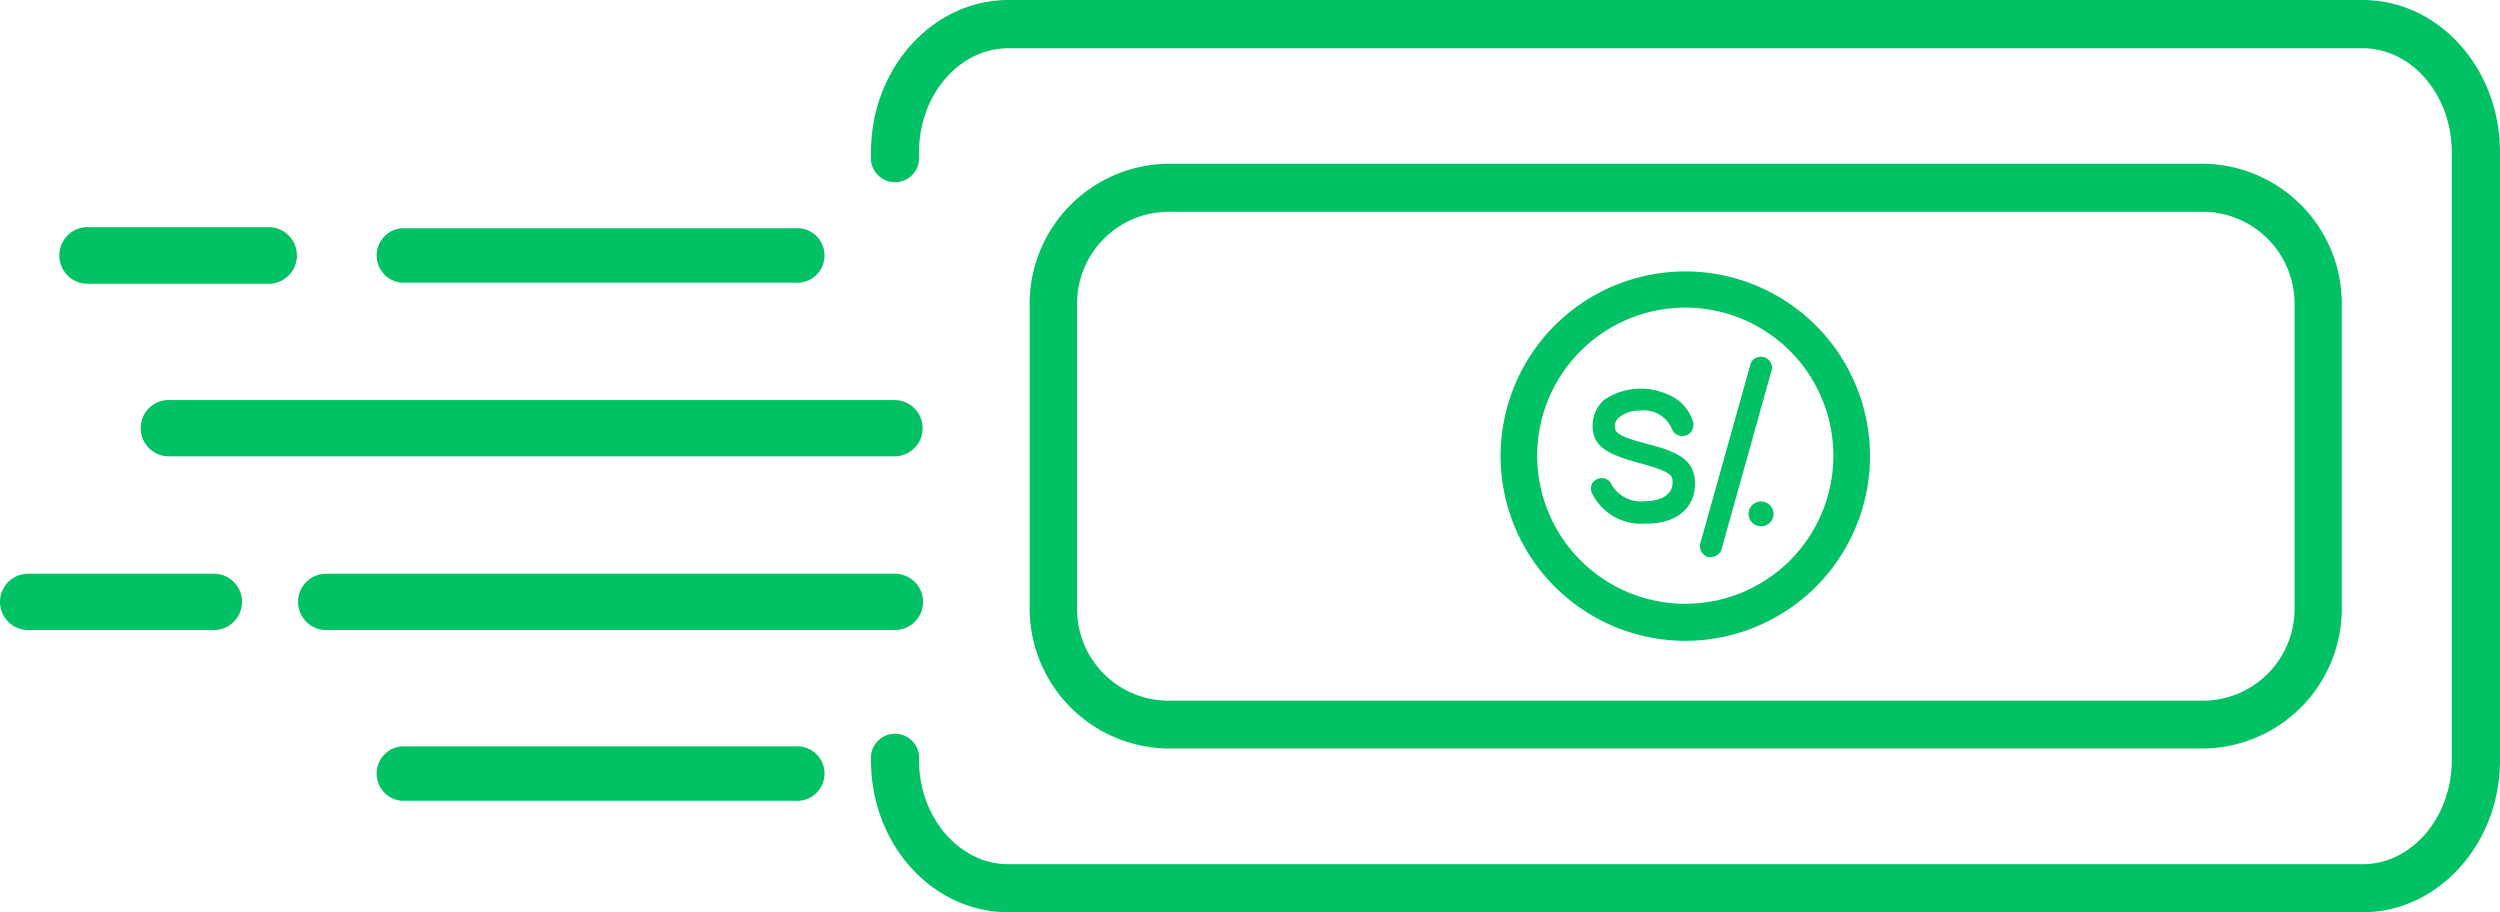 <svg id="Capa_1" data-name="Capa 1" xmlns="http://www.w3.org/2000/svg" viewBox="0 0 118.17 43.12">
  <defs>
    <style>
      .cls-1 {
        fill: #00c164;
      }
    </style>
  </defs>
  <g>
    <path class="cls-1" d="M111.39-.12h-64c-3.59,0-6.5,3.23-6.5,7.2v.38a1.14,1.14,0,0,0,2.27,0V7.08c0-2.72,1.9-4.92,4.23-4.92h64c2.33,0,4.22,2.2,4.22,4.92V35.81c0,2.71-1.89,4.92-4.22,4.92h-64c-2.33,0-4.23-2.21-4.23-4.92a1.14,1.14,0,1,0-2.27,0c0,4,2.91,7.19,6.5,7.19h64c3.58,0,6.5-3.23,6.5-7.19V7.08C117.89,3.11,115-.12,111.39-.12Z" transform="translate(0.28 0.12)"/>
    <path class="cls-1" d="M103.81,35.26a6.61,6.61,0,0,0,6.6-6.6V14.23a6.61,6.61,0,0,0-6.6-6.61H55a6.62,6.62,0,0,0-6.61,6.61V28.66A6.62,6.62,0,0,0,55,35.26Zm-53.18-6.6V14.23A4.34,4.34,0,0,1,55,9.89h48.85a4.35,4.35,0,0,1,4.33,4.34V28.66A4.34,4.34,0,0,1,103.81,33H55A4.33,4.33,0,0,1,50.63,28.66Z" transform="translate(0.28 0.12)"/>
    <path class="cls-1" d="M77.46,24.63h.12c1.39,0,2.26-.76,2.26-1.88s-.78-1.52-2.34-1.91c-1.34-.34-1.45-.55-1.45-.81a.55.55,0,0,1,.18-.41,1.53,1.53,0,0,1,1-.33,1.44,1.44,0,0,1,1.51.84.52.52,0,0,0,.59.35.48.48,0,0,0,.35-.23.53.53,0,0,0,.07-.42,2,2,0,0,0-1.19-1.3,3.09,3.09,0,0,0-3,.24A1.62,1.62,0,0,0,75,20c0,1,.72,1.36,2.22,1.77s1.56.57,1.56.91c0,.56-.5.89-1.33.89a1.6,1.6,0,0,1-1.55-.77.5.5,0,0,0-.57-.31.54.54,0,0,0-.36.26.53.53,0,0,0,0,.44A2.57,2.57,0,0,0,77.46,24.63Z" transform="translate(0.28 0.12)"/>
    <path class="cls-1" d="M80.44,26.21l.15,0a.53.53,0,0,0,.51-.39l2.38-8.51a.53.53,0,0,0-1-.28l-2.38,8.5A.55.55,0,0,0,80.44,26.21Z" transform="translate(0.28 0.12)"/>
    <circle class="cls-1" cx="83.24" cy="24.29" r="0.59"/>
    <path class="cls-1" d="M79.38,30.17a8.73,8.73,0,1,0-8.73-8.73A8.74,8.74,0,0,0,79.38,30.17Zm0-15.75a7,7,0,1,1-7,7A7,7,0,0,1,79.38,14.42Z" transform="translate(0.28 0.12)"/>
    <path class="cls-1" d="M18.7,13.24H37.29a1.29,1.29,0,1,0,0-2.57H18.7a1.29,1.29,0,0,0,0,2.57Z" transform="translate(0.28 0.12)"/>
    <path class="cls-1" d="M37.29,35.16H18.7a1.29,1.29,0,0,0,0,2.57H37.29a1.29,1.29,0,1,0,0-2.57Z" transform="translate(0.28 0.12)"/>
    <path class="cls-1" d="M6.37,20.12A1.33,1.33,0,0,0,7.7,21.45H42a1.33,1.33,0,0,0,0-2.66H7.7A1.32,1.32,0,0,0,6.37,20.12Z" transform="translate(0.28 0.12)"/>
    <path class="cls-1" d="M3.75,13.29h8.78a1.34,1.34,0,0,0,0-2.67H3.75a1.34,1.34,0,0,0,0,2.67Z" transform="translate(0.28 0.12)"/>
    <path class="cls-1" d="M43.35,28.28A1.33,1.33,0,0,0,42,27H15.14a1.33,1.33,0,0,0,0,2.66H42A1.33,1.33,0,0,0,43.35,28.28Z" transform="translate(0.28 0.12)"/>
    <path class="cls-1" d="M9.83,27H1.05a1.33,1.33,0,1,0,0,2.66H9.83a1.33,1.33,0,0,0,0-2.66Z" transform="translate(0.28 0.12)"/>
  </g>
</svg>
